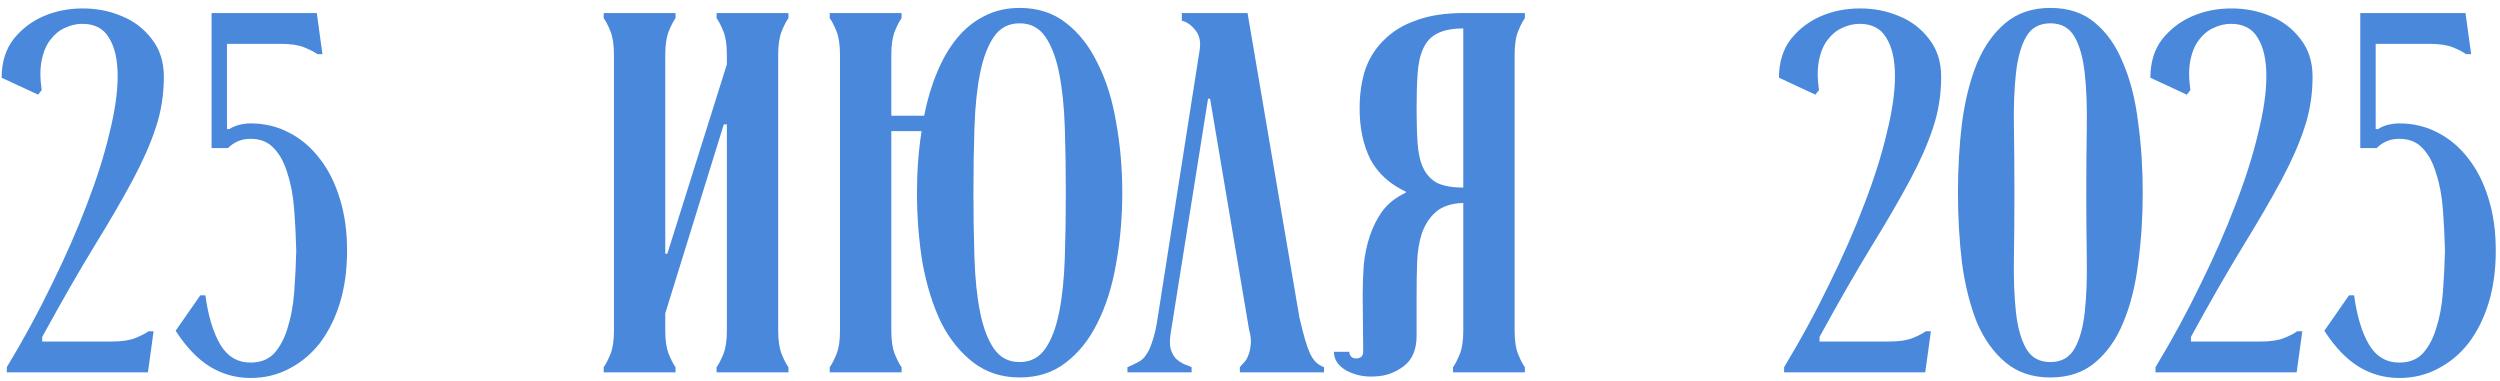 <?xml version="1.0" encoding="UTF-8"?> <svg xmlns="http://www.w3.org/2000/svg" width="302" height="46" viewBox="0 0 302 46" fill="none"><path d="M19.793 9.265C19.793 11.455 19.462 13.522 18.801 15.465C18.181 17.366 17.251 19.474 16.011 21.789C14.771 24.103 13.221 26.769 11.361 29.787C9.542 32.763 7.455 36.4 5.099 40.699V41.257H13.531C14.729 41.257 15.68 41.112 16.383 40.823C17.085 40.533 17.602 40.265 17.933 40.017H18.553L17.871 44.977H0.821V44.357C2.846 41.009 4.665 37.661 6.277 34.313C7.93 30.965 9.335 27.761 10.493 24.703C11.691 21.603 12.601 18.73 13.221 16.085C13.882 13.439 14.213 11.145 14.213 9.203C14.213 7.219 13.861 5.669 13.159 4.553C12.497 3.437 11.423 2.879 9.935 2.879C9.232 2.879 8.529 3.044 7.827 3.375C7.165 3.664 6.587 4.139 6.091 4.801C5.595 5.421 5.243 6.247 5.037 7.281C4.83 8.273 4.83 9.471 5.037 10.877L4.603 11.435L0.201 9.389C0.201 7.529 0.676 5.979 1.627 4.739C2.619 3.499 3.838 2.569 5.285 1.949C6.731 1.329 8.302 1.019 9.997 1.019C11.691 1.019 13.262 1.329 14.709 1.949C16.155 2.527 17.354 3.437 18.305 4.677C19.297 5.917 19.793 7.446 19.793 9.265ZM24.194 35.677H24.814C25.144 38.157 25.744 40.141 26.612 41.629C27.48 43.075 28.699 43.799 30.27 43.799C31.468 43.799 32.419 43.427 33.122 42.683C33.824 41.897 34.362 40.885 34.734 39.645C35.147 38.363 35.416 36.917 35.54 35.305C35.664 33.651 35.746 31.977 35.788 30.283C35.746 28.588 35.664 26.935 35.54 25.323C35.416 23.669 35.147 22.223 34.734 20.983C34.362 19.701 33.824 18.689 33.122 17.945C32.419 17.159 31.468 16.767 30.27 16.767C29.195 16.767 28.286 17.139 27.542 17.883H25.558V1.577H38.268L38.95 6.537H38.33C37.999 6.289 37.482 6.02 36.78 5.731C36.077 5.441 35.126 5.297 33.928 5.297H27.418V15.589H27.728C28.017 15.382 28.389 15.217 28.844 15.093C29.34 14.969 29.815 14.907 30.27 14.907C31.964 14.907 33.514 15.279 34.92 16.023C36.366 16.767 37.606 17.821 38.64 19.185C39.673 20.507 40.479 22.119 41.058 24.021C41.636 25.881 41.926 27.968 41.926 30.283C41.926 32.597 41.636 34.705 41.058 36.607C40.479 38.467 39.673 40.079 38.64 41.443C37.606 42.765 36.366 43.799 34.92 44.543C33.514 45.287 31.964 45.659 30.27 45.659C28.492 45.659 26.86 45.204 25.372 44.295C23.884 43.385 22.499 41.939 21.218 39.955L24.194 35.677ZM94.005 39.955C94.005 41.153 94.15 42.104 94.439 42.807C94.728 43.509 94.997 44.026 95.245 44.357V44.977H86.565V44.357C86.813 44.026 87.082 43.509 87.371 42.807C87.66 42.104 87.805 41.153 87.805 39.955V15.031H87.433L80.365 37.847V39.955C80.365 41.153 80.51 42.104 80.799 42.807C81.088 43.509 81.357 44.026 81.605 44.357V44.977H72.925V44.357C73.173 44.026 73.442 43.509 73.731 42.807C74.02 42.104 74.165 41.153 74.165 39.955V6.599C74.165 5.4 74.02 4.449 73.731 3.747C73.442 3.044 73.173 2.527 72.925 2.197V1.577H81.605V2.197C81.357 2.527 81.088 3.044 80.799 3.747C80.51 4.449 80.365 5.4 80.365 6.599V30.655H80.613L87.805 7.777V6.599C87.805 5.4 87.66 4.449 87.371 3.747C87.082 3.044 86.813 2.527 86.565 2.197V1.577H95.245V2.197C94.997 2.527 94.728 3.044 94.439 3.747C94.15 4.449 94.005 5.4 94.005 6.599V39.955ZM110.771 23.277C110.771 20.673 110.957 18.193 111.329 15.837H107.671V39.955C107.671 41.153 107.816 42.104 108.105 42.807C108.395 43.509 108.663 44.026 108.911 44.357V44.977H100.231V44.357C100.479 44.026 100.748 43.509 101.037 42.807C101.327 42.104 101.471 41.153 101.471 39.955V6.599C101.471 5.4 101.327 4.449 101.037 3.747C100.748 3.044 100.479 2.527 100.231 2.197V1.577H108.911V2.197C108.663 2.527 108.395 3.044 108.105 3.747C107.816 4.449 107.671 5.4 107.671 6.599V13.977H111.639C112.011 12.075 112.528 10.339 113.189 8.769C113.851 7.157 114.657 5.772 115.607 4.615C116.558 3.457 117.653 2.569 118.893 1.949C120.175 1.287 121.601 0.957 123.171 0.957C125.362 0.957 127.222 1.556 128.751 2.755C130.322 3.953 131.603 5.586 132.595 7.653C133.629 9.678 134.373 12.055 134.827 14.783C135.323 17.469 135.571 20.301 135.571 23.277C135.571 26.253 135.323 29.105 134.827 31.833C134.373 34.519 133.629 36.896 132.595 38.963C131.603 40.988 130.322 42.6 128.751 43.799C127.222 44.997 125.362 45.597 123.171 45.597C121.022 45.597 119.162 44.997 117.591 43.799C116.021 42.6 114.719 40.988 113.685 38.963C112.693 36.896 111.949 34.519 111.453 31.833C110.999 29.105 110.771 26.253 110.771 23.277ZM117.591 23.277C117.591 26.087 117.633 28.733 117.715 31.213C117.798 33.693 118.025 35.863 118.397 37.723C118.769 39.583 119.327 41.05 120.071 42.125C120.815 43.199 121.849 43.737 123.171 43.737C124.494 43.737 125.527 43.199 126.271 42.125C127.015 41.05 127.573 39.583 127.945 37.723C128.317 35.863 128.545 33.693 128.627 31.213C128.71 28.733 128.751 26.087 128.751 23.277C128.751 20.466 128.71 17.821 128.627 15.341C128.545 12.861 128.317 10.691 127.945 8.831C127.573 6.971 127.015 5.503 126.271 4.429C125.527 3.354 124.494 2.817 123.171 2.817C121.849 2.817 120.815 3.354 120.071 4.429C119.327 5.503 118.769 6.971 118.397 8.831C118.025 10.691 117.798 12.861 117.715 15.341C117.633 17.821 117.591 20.466 117.591 23.277ZM144.938 5.917C145.062 4.966 144.876 4.201 144.38 3.623C143.884 3.003 143.347 2.631 142.768 2.507V1.577H150.704L156.966 38.343C157.214 39.417 157.442 40.306 157.648 41.009C157.855 41.711 158.062 42.29 158.268 42.745C158.475 43.158 158.702 43.489 158.95 43.737C159.198 43.985 159.529 44.191 159.942 44.357V44.977H149.774V44.357C149.898 44.191 150.064 44.005 150.27 43.799C150.477 43.592 150.642 43.323 150.766 42.993C150.932 42.621 151.035 42.187 151.076 41.691C151.159 41.195 151.097 40.575 150.89 39.831L146.178 11.931H145.93L141.466 39.955C141.301 40.864 141.28 41.587 141.404 42.125C141.57 42.662 141.797 43.075 142.086 43.365C142.376 43.613 142.686 43.819 143.016 43.985C143.388 44.109 143.698 44.233 143.946 44.357V44.977H136.196V44.357C136.692 44.15 137.126 43.943 137.498 43.737C137.912 43.53 138.242 43.22 138.49 42.807C138.78 42.393 139.028 41.835 139.234 41.133C139.482 40.43 139.689 39.5 139.854 38.343L144.938 5.917ZM164.676 42.497L164.614 35.677C164.614 34.478 164.655 33.259 164.738 32.019C164.862 30.779 165.11 29.601 165.482 28.485C165.854 27.369 166.37 26.356 167.032 25.447C167.734 24.537 168.664 23.814 169.822 23.277V23.153C167.879 22.243 166.453 20.941 165.544 19.247C164.676 17.511 164.242 15.465 164.242 13.109C164.242 11.373 164.469 9.802 164.924 8.397C165.42 6.991 166.184 5.793 167.218 4.801C168.251 3.767 169.553 2.982 171.124 2.445C172.694 1.866 174.575 1.577 176.766 1.577H184.206V2.197C183.958 2.527 183.689 3.044 183.4 3.747C183.11 4.449 182.966 5.4 182.966 6.599V39.955C182.966 41.153 183.11 42.104 183.4 42.807C183.689 43.509 183.958 44.026 184.206 44.357V44.977H175.526V44.357C175.774 44.026 176.042 43.509 176.332 42.807C176.621 42.104 176.766 41.153 176.766 39.955V24.517C175.319 24.558 174.203 24.93 173.418 25.633C172.674 26.294 172.116 27.162 171.744 28.237C171.413 29.27 171.227 30.448 171.186 31.771C171.144 33.052 171.124 34.354 171.124 35.677V40.575C171.124 42.228 170.607 43.447 169.574 44.233C168.54 45.018 167.383 45.431 166.102 45.473C164.862 45.555 163.725 45.328 162.692 44.791C161.658 44.212 161.142 43.447 161.142 42.497H163.002C163.002 42.745 163.084 42.951 163.25 43.117C163.415 43.241 163.601 43.303 163.808 43.303C164.056 43.303 164.262 43.241 164.428 43.117C164.593 42.951 164.676 42.745 164.676 42.497ZM176.766 22.657V3.437C175.443 3.437 174.389 3.643 173.604 4.057C172.86 4.429 172.302 5.028 171.93 5.855C171.558 6.64 171.33 7.653 171.248 8.893C171.165 10.091 171.124 11.497 171.124 13.109C171.124 14.721 171.165 16.126 171.248 17.325C171.33 18.523 171.558 19.515 171.93 20.301C172.302 21.086 172.86 21.685 173.604 22.099C174.389 22.471 175.443 22.657 176.766 22.657ZM234.492 9.265C234.492 11.455 234.161 13.522 233.5 15.465C232.88 17.366 231.95 19.474 230.71 21.789C229.47 24.103 227.92 26.769 226.06 29.787C224.241 32.763 222.154 36.4 219.798 40.699V41.257H228.23C229.429 41.257 230.379 41.112 231.082 40.823C231.785 40.533 232.301 40.265 232.632 40.017H233.252L232.57 44.977H215.52V44.357C217.545 41.009 219.364 37.661 220.976 34.313C222.629 30.965 224.035 27.761 225.192 24.703C226.391 21.603 227.3 18.73 227.92 16.085C228.581 13.439 228.912 11.145 228.912 9.203C228.912 7.219 228.561 5.669 227.858 4.553C227.197 3.437 226.122 2.879 224.634 2.879C223.931 2.879 223.229 3.044 222.526 3.375C221.865 3.664 221.286 4.139 220.79 4.801C220.294 5.421 219.943 6.247 219.736 7.281C219.529 8.273 219.529 9.471 219.736 10.877L219.302 11.435L214.9 9.389C214.9 7.529 215.375 5.979 216.326 4.739C217.318 3.499 218.537 2.569 219.984 1.949C221.431 1.329 223.001 1.019 224.696 1.019C226.391 1.019 227.961 1.329 229.408 1.949C230.855 2.527 232.053 3.437 233.004 4.677C233.996 5.917 234.492 7.446 234.492 9.265ZM236.522 23.277C236.522 20.301 236.688 17.469 237.018 14.783C237.39 12.055 237.99 9.678 238.816 7.653C239.684 5.586 240.842 3.953 242.288 2.755C243.735 1.556 245.533 0.957 247.682 0.957C249.873 0.957 251.671 1.556 253.076 2.755C254.523 3.953 255.66 5.586 256.486 7.653C257.354 9.678 257.954 12.055 258.284 14.783C258.656 17.469 258.842 20.301 258.842 23.277C258.842 26.253 258.656 29.105 258.284 31.833C257.954 34.519 257.354 36.896 256.486 38.963C255.66 40.988 254.523 42.6 253.076 43.799C251.671 44.997 249.873 45.597 247.682 45.597C245.533 45.597 243.735 44.997 242.288 43.799C240.842 42.6 239.684 40.988 238.816 38.963C237.99 36.896 237.39 34.519 237.018 31.833C236.688 29.105 236.522 26.253 236.522 23.277ZM243.342 23.277C243.342 26.087 243.322 28.733 243.28 31.213C243.239 33.693 243.322 35.863 243.528 37.723C243.735 39.583 244.148 41.05 244.768 42.125C245.388 43.199 246.36 43.737 247.682 43.737C249.005 43.737 249.976 43.199 250.596 42.125C251.216 41.05 251.63 39.583 251.836 37.723C252.043 35.863 252.126 33.693 252.084 31.213C252.043 28.733 252.022 26.087 252.022 23.277C252.022 20.466 252.043 17.821 252.084 15.341C252.126 12.861 252.043 10.691 251.836 8.831C251.63 6.971 251.216 5.503 250.596 4.429C249.976 3.354 249.005 2.817 247.682 2.817C246.36 2.817 245.388 3.354 244.768 4.429C244.148 5.503 243.735 6.971 243.528 8.831C243.322 10.691 243.239 12.861 243.28 15.341C243.322 17.821 243.342 20.466 243.342 23.277ZM279.357 9.265C279.357 11.455 279.027 13.522 278.365 15.465C277.745 17.366 276.815 19.474 275.575 21.789C274.335 24.103 272.785 26.769 270.925 29.787C269.107 32.763 267.019 36.4 264.663 40.699V41.257H273.095C274.294 41.257 275.245 41.112 275.947 40.823C276.65 40.533 277.167 40.265 277.497 40.017H278.117L277.435 44.977H260.385V44.357C262.411 41.009 264.229 37.661 265.841 34.313C267.495 30.965 268.9 27.761 270.057 24.703C271.256 21.603 272.165 18.73 272.785 16.085C273.447 13.439 273.777 11.145 273.777 9.203C273.777 7.219 273.426 5.669 272.723 4.553C272.062 3.437 270.987 2.879 269.499 2.879C268.797 2.879 268.094 3.044 267.391 3.375C266.73 3.664 266.151 4.139 265.655 4.801C265.159 5.421 264.808 6.247 264.601 7.281C264.395 8.273 264.395 9.471 264.601 10.877L264.167 11.435L259.765 9.389C259.765 7.529 260.241 5.979 261.191 4.739C262.183 3.499 263.403 2.569 264.849 1.949C266.296 1.329 267.867 1.019 269.561 1.019C271.256 1.019 272.827 1.329 274.273 1.949C275.72 2.527 276.919 3.437 277.869 4.677C278.861 5.917 279.357 7.446 279.357 9.265ZM283.758 35.677H284.378C284.709 38.157 285.308 40.141 286.176 41.629C287.044 43.075 288.264 43.799 289.834 43.799C291.033 43.799 291.984 43.427 292.686 42.683C293.389 41.897 293.926 40.885 294.298 39.645C294.712 38.363 294.98 36.917 295.104 35.305C295.228 33.651 295.311 31.977 295.352 30.283C295.311 28.588 295.228 26.935 295.104 25.323C294.98 23.669 294.712 22.223 294.298 20.983C293.926 19.701 293.389 18.689 292.686 17.945C291.984 17.159 291.033 16.767 289.834 16.767C288.76 16.767 287.85 17.139 287.106 17.883H285.122V1.577H297.832L298.514 6.537H297.894C297.564 6.289 297.047 6.02 296.344 5.731C295.642 5.441 294.691 5.297 293.492 5.297H286.982V15.589H287.292C287.582 15.382 287.954 15.217 288.408 15.093C288.904 14.969 289.38 14.907 289.834 14.907C291.529 14.907 293.079 15.279 294.484 16.023C295.931 16.767 297.171 17.821 298.204 19.185C299.238 20.507 300.044 22.119 300.622 24.021C301.201 25.881 301.49 27.968 301.49 30.283C301.49 32.597 301.201 34.705 300.622 36.607C300.044 38.467 299.238 40.079 298.204 41.443C297.171 42.765 295.931 43.799 294.484 44.543C293.079 45.287 291.529 45.659 289.834 45.659C288.057 45.659 286.424 45.204 284.936 44.295C283.448 43.385 282.064 41.939 280.782 39.955L283.758 35.677Z" fill="#4988DA"></path></svg> 